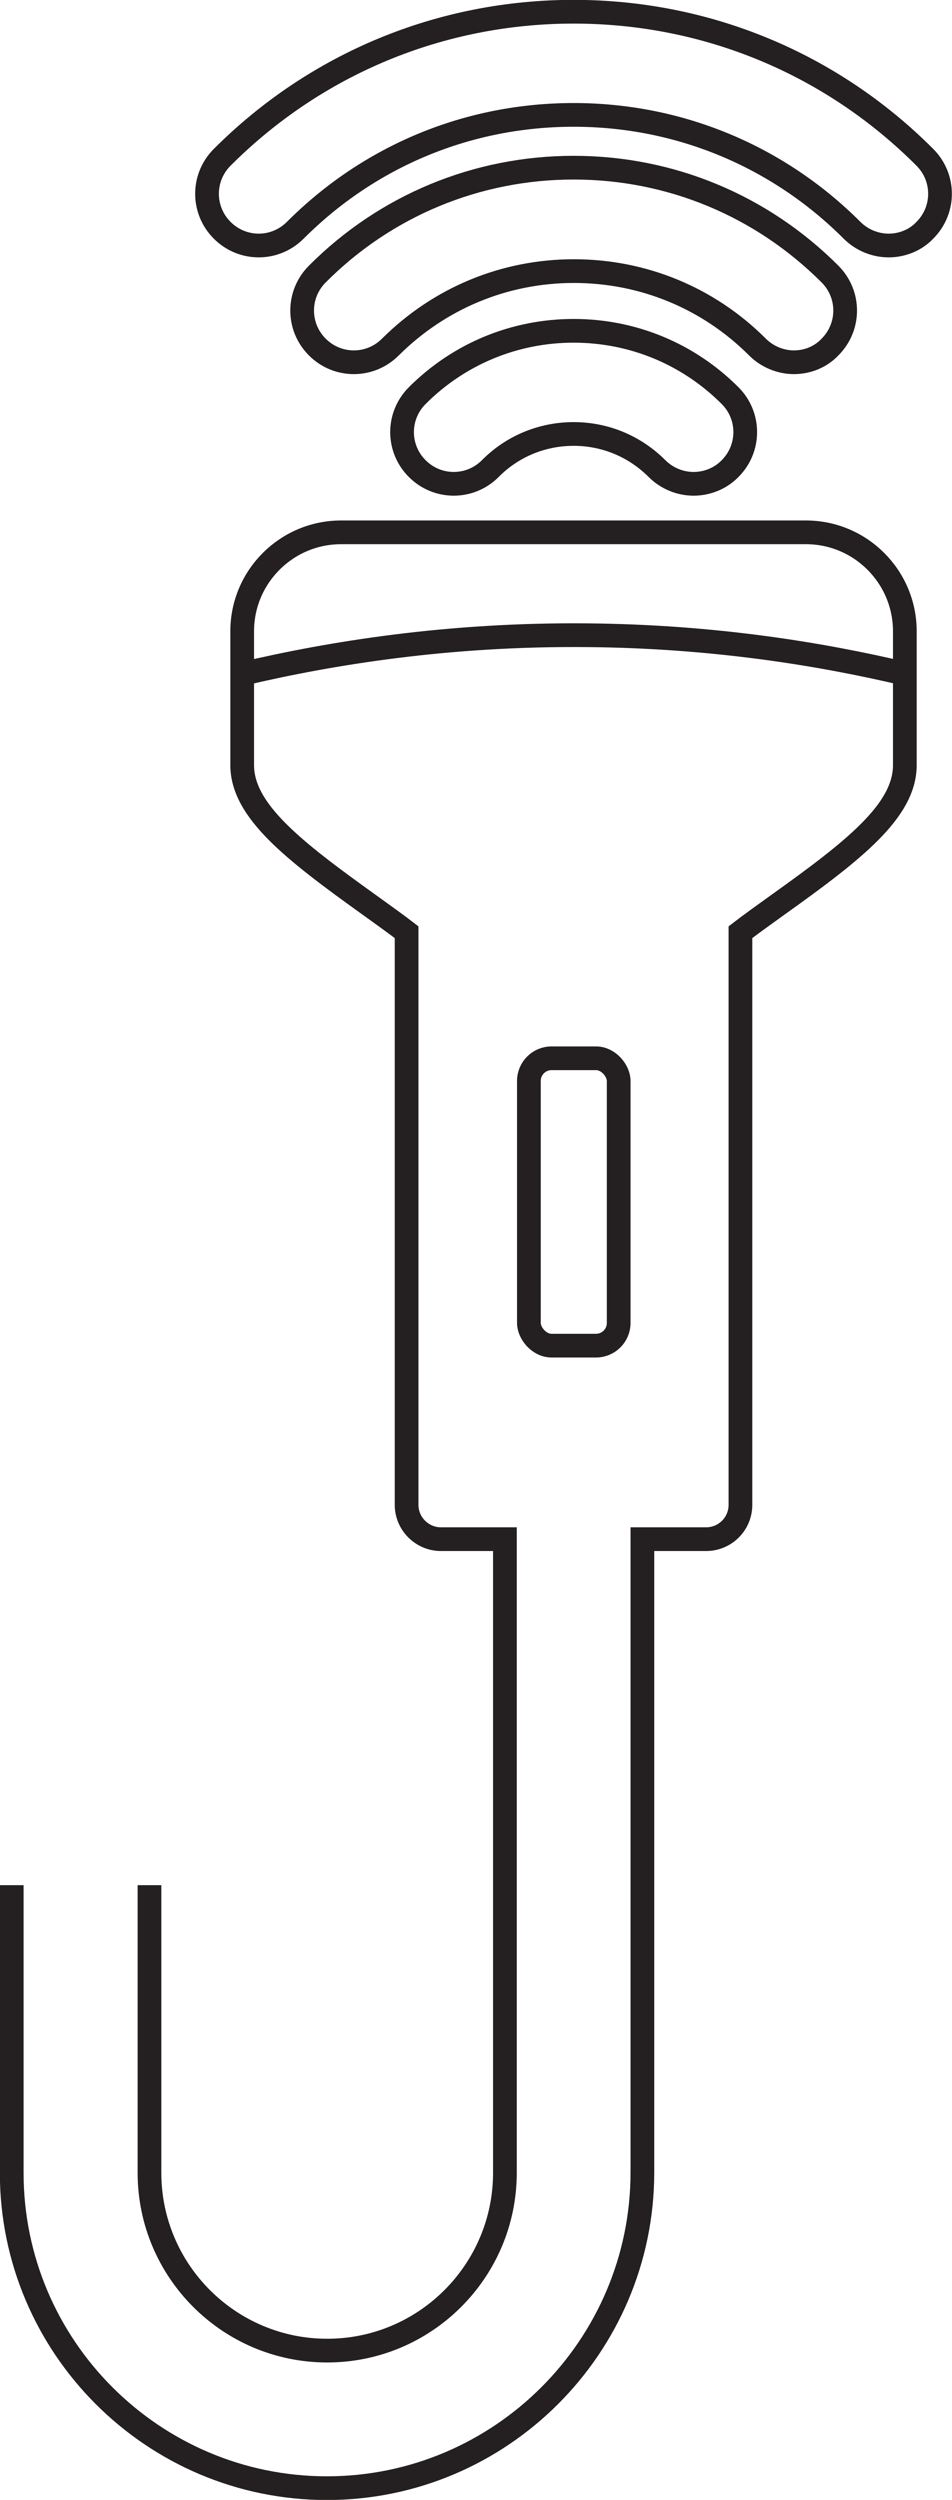 <?xml version="1.0" encoding="UTF-8"?>
<svg id="_Слой_2" data-name="Слой 2" xmlns="http://www.w3.org/2000/svg" viewBox="0 0 35.73 93.78">
  <defs>
    <style>
      .cls-1 {
        fill-rule: evenodd;
      }

      .cls-1, .cls-2 {
        fill: none;
        stroke: #241f20;
        stroke-miterlimit: 10;
        stroke-width: .89px;
      }
    </style>
  </defs>
  <g id="Layer_1" data-name="Layer 1">
    <g>
      <path class="cls-1" d="m.44,70.72v10.79c0,6.53,5.31,11.83,11.83,11.83s11.83-5.31,11.84-11.83v-23.77h2.39c.71,0,1.29-.57,1.29-1.29v-21.48c.39-.3.88-.65,1.38-1.01,2.9-2.07,4.79-3.55,4.79-5.26v-5.02c0-2.04-1.66-3.71-3.71-3.71H12.8c-2.04,0-3.71,1.66-3.71,3.71v5.02c0,1.71,1.9,3.19,4.79,5.26.5.36.99.71,1.38,1.01v21.48c0,.71.58,1.29,1.29,1.29h2.4v23.77c0,3.68-2.99,6.67-6.67,6.67s-6.67-2.99-6.67-6.67v-10.79"/>
      <path class="cls-1" d="m34.72,5.91C31.2,2.38,26.51.44,21.53.44s-9.67,1.94-13.19,5.46c-.76.76-.76,1.98,0,2.74.76.76,1.98.76,2.74,0,2.8-2.8,6.5-4.33,10.45-4.33s7.66,1.54,10.45,4.33c.36.36.86.57,1.37.57s1.01-.2,1.36-.57c.76-.76.76-1.98,0-2.74Z"/>
      <path class="cls-1" d="m29.79,13.59c.52,0,1.01-.2,1.36-.57.76-.76.76-1.98,0-2.74-2.57-2.57-5.99-3.99-9.62-3.99s-7.06,1.42-9.62,3.99c-.76.76-.76,1.98,0,2.74.76.76,1.98.76,2.74,0,1.85-1.84,4.29-2.85,6.89-2.85s5.05,1.01,6.89,2.85c.36.36.86.57,1.37.57Z"/>
      <path class="cls-1" d="m15.66,14.84c-.76.76-.76,1.98,0,2.74.76.76,1.98.76,2.74,0,.83-.84,1.95-1.3,3.13-1.3s2.29.46,3.13,1.3c.36.36.86.57,1.37.57s1.01-.2,1.37-.57c.76-.76.76-1.98,0-2.74-1.57-1.57-3.66-2.43-5.87-2.43s-4.3.86-5.87,2.43Z"/>
      <rect class="cls-2" x="19.85" y="39.7" width="3.37" height="10.78" rx=".85" ry=".85"/>
      <path class="cls-2" d="m9.1,25.28c3.31-.78,7.73-1.5,12.94-1.45,4.75.04,8.81.71,11.93,1.45"/>
    </g>
  </g>
</svg>